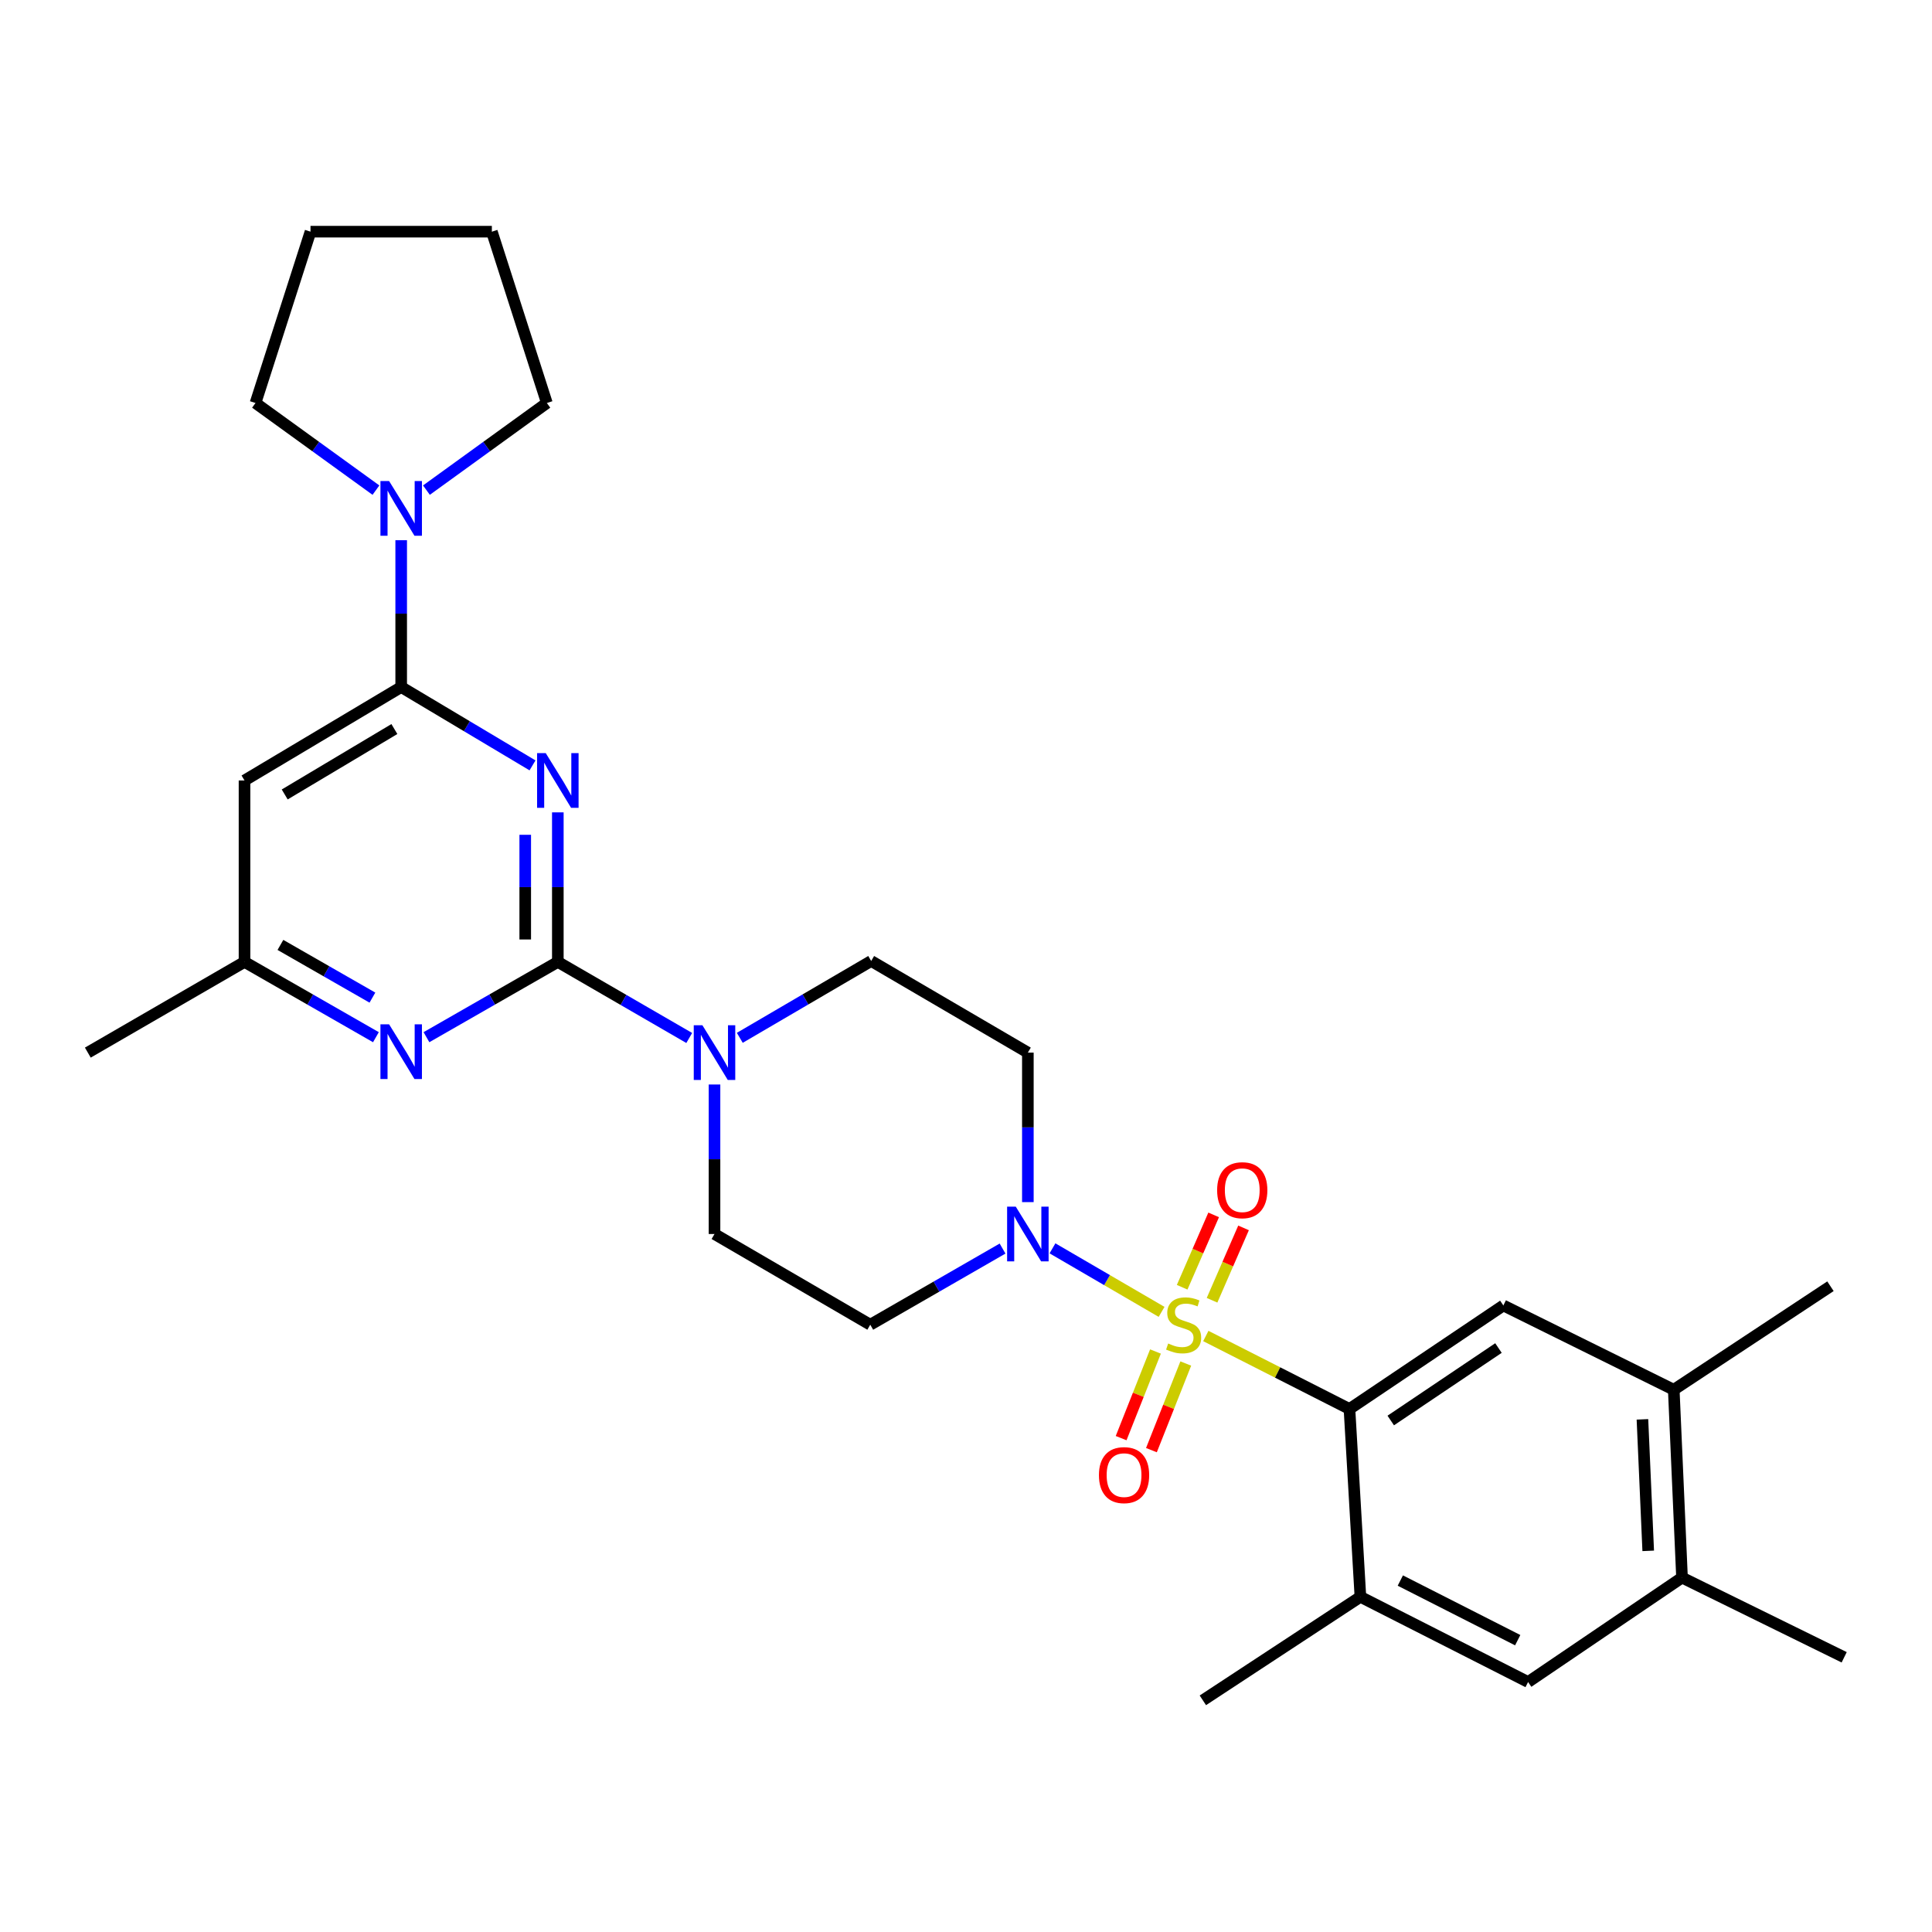 <?xml version='1.0' encoding='iso-8859-1'?>
<svg version='1.1' baseProfile='full'
              xmlns='http://www.w3.org/2000/svg'
                      xmlns:rdkit='http://www.rdkit.org/xml'
                      xmlns:xlink='http://www.w3.org/1999/xlink'
                  xml:space='preserve'
width='1000px' height='1000px' viewBox='0 0 1000 1000'>
<!-- END OF HEADER -->
<rect style='opacity:1.0;fill:#FFFFFF;stroke:none' width='1000' height='1000' x='0' y='0'> </rect>
<path class='bond-2' d='M 624.132,691.508 L 661.308,710.4' style='fill:none;fill-rule:evenodd;stroke:#CCCC00;stroke-width:6px;stroke-linecap:butt;stroke-linejoin:miter;stroke-opacity:1' />
<path class='bond-2' d='M 661.308,710.4 L 698.483,729.293' style='fill:none;fill-rule:evenodd;stroke:#000000;stroke-width:6px;stroke-linecap:butt;stroke-linejoin:miter;stroke-opacity:1' />
<path class='bond-4' d='M 601.233,679.025 L 572.997,662.583' style='fill:none;fill-rule:evenodd;stroke:#CCCC00;stroke-width:6px;stroke-linecap:butt;stroke-linejoin:miter;stroke-opacity:1' />
<path class='bond-4' d='M 572.997,662.583 L 544.761,646.141' style='fill:none;fill-rule:evenodd;stroke:#0000FF;stroke-width:6px;stroke-linecap:butt;stroke-linejoin:miter;stroke-opacity:1' />
<path class='bond-11' d='M 598.074,699.532 L 589.183,721.953' style='fill:none;fill-rule:evenodd;stroke:#CCCC00;stroke-width:6px;stroke-linecap:butt;stroke-linejoin:miter;stroke-opacity:1' />
<path class='bond-11' d='M 589.183,721.953 L 580.293,744.374' style='fill:none;fill-rule:evenodd;stroke:#FF0000;stroke-width:6px;stroke-linecap:butt;stroke-linejoin:miter;stroke-opacity:1' />
<path class='bond-11' d='M 613.757,705.751 L 604.867,728.172' style='fill:none;fill-rule:evenodd;stroke:#CCCC00;stroke-width:6px;stroke-linecap:butt;stroke-linejoin:miter;stroke-opacity:1' />
<path class='bond-11' d='M 604.867,728.172 L 595.976,750.593' style='fill:none;fill-rule:evenodd;stroke:#FF0000;stroke-width:6px;stroke-linecap:butt;stroke-linejoin:miter;stroke-opacity:1' />
<path class='bond-12' d='M 627.353,673.017 L 635.506,654.285' style='fill:none;fill-rule:evenodd;stroke:#CCCC00;stroke-width:6px;stroke-linecap:butt;stroke-linejoin:miter;stroke-opacity:1' />
<path class='bond-12' d='M 635.506,654.285 L 643.659,635.554' style='fill:none;fill-rule:evenodd;stroke:#FF0000;stroke-width:6px;stroke-linecap:butt;stroke-linejoin:miter;stroke-opacity:1' />
<path class='bond-12' d='M 611.883,666.283 L 620.036,647.552' style='fill:none;fill-rule:evenodd;stroke:#CCCC00;stroke-width:6px;stroke-linecap:butt;stroke-linejoin:miter;stroke-opacity:1' />
<path class='bond-12' d='M 620.036,647.552 L 628.189,628.82' style='fill:none;fill-rule:evenodd;stroke:#FF0000;stroke-width:6px;stroke-linecap:butt;stroke-linejoin:miter;stroke-opacity:1' />
<path class='bond-0' d='M 288.732,420.481 L 288.732,459.181' style='fill:none;fill-rule:evenodd;stroke:#0000FF;stroke-width:6px;stroke-linecap:butt;stroke-linejoin:miter;stroke-opacity:1' />
<path class='bond-0' d='M 288.732,459.181 L 288.732,497.882' style='fill:none;fill-rule:evenodd;stroke:#000000;stroke-width:6px;stroke-linecap:butt;stroke-linejoin:miter;stroke-opacity:1' />
<path class='bond-0' d='M 271.86,432.091 L 271.86,459.181' style='fill:none;fill-rule:evenodd;stroke:#0000FF;stroke-width:6px;stroke-linecap:butt;stroke-linejoin:miter;stroke-opacity:1' />
<path class='bond-0' d='M 271.86,459.181 L 271.86,486.272' style='fill:none;fill-rule:evenodd;stroke:#000000;stroke-width:6px;stroke-linecap:butt;stroke-linejoin:miter;stroke-opacity:1' />
<path class='bond-3' d='M 275.632,396.159 L 241.643,375.883' style='fill:none;fill-rule:evenodd;stroke:#0000FF;stroke-width:6px;stroke-linecap:butt;stroke-linejoin:miter;stroke-opacity:1' />
<path class='bond-3' d='M 241.643,375.883 L 207.655,355.608' style='fill:none;fill-rule:evenodd;stroke:#000000;stroke-width:6px;stroke-linecap:butt;stroke-linejoin:miter;stroke-opacity:1' />
<path class='bond-1' d='M 288.732,497.882 L 322.738,517.569' style='fill:none;fill-rule:evenodd;stroke:#000000;stroke-width:6px;stroke-linecap:butt;stroke-linejoin:miter;stroke-opacity:1' />
<path class='bond-1' d='M 322.738,517.569 L 356.745,537.257' style='fill:none;fill-rule:evenodd;stroke:#0000FF;stroke-width:6px;stroke-linecap:butt;stroke-linejoin:miter;stroke-opacity:1' />
<path class='bond-6' d='M 288.732,497.882 L 254.731,517.366' style='fill:none;fill-rule:evenodd;stroke:#000000;stroke-width:6px;stroke-linecap:butt;stroke-linejoin:miter;stroke-opacity:1' />
<path class='bond-6' d='M 254.731,517.366 L 220.731,536.85' style='fill:none;fill-rule:evenodd;stroke:#0000FF;stroke-width:6px;stroke-linecap:butt;stroke-linejoin:miter;stroke-opacity:1' />
<path class='bond-9' d='M 698.483,729.293 L 778.136,675.707' style='fill:none;fill-rule:evenodd;stroke:#000000;stroke-width:6px;stroke-linecap:butt;stroke-linejoin:miter;stroke-opacity:1' />
<path class='bond-9' d='M 719.849,735.253 L 775.605,697.743' style='fill:none;fill-rule:evenodd;stroke:#000000;stroke-width:6px;stroke-linecap:butt;stroke-linejoin:miter;stroke-opacity:1' />
<path class='bond-10' d='M 698.483,729.293 L 704.145,826.519' style='fill:none;fill-rule:evenodd;stroke:#000000;stroke-width:6px;stroke-linecap:butt;stroke-linejoin:miter;stroke-opacity:1' />
<path class='bond-7' d='M 207.655,355.608 L 207.655,317.612' style='fill:none;fill-rule:evenodd;stroke:#000000;stroke-width:6px;stroke-linecap:butt;stroke-linejoin:miter;stroke-opacity:1' />
<path class='bond-7' d='M 207.655,317.612 L 207.655,279.615' style='fill:none;fill-rule:evenodd;stroke:#0000FF;stroke-width:6px;stroke-linecap:butt;stroke-linejoin:miter;stroke-opacity:1' />
<path class='bond-31' d='M 207.655,355.608 L 126.559,403.973' style='fill:none;fill-rule:evenodd;stroke:#000000;stroke-width:6px;stroke-linecap:butt;stroke-linejoin:miter;stroke-opacity:1' />
<path class='bond-31' d='M 204.132,377.353 L 147.366,411.209' style='fill:none;fill-rule:evenodd;stroke:#000000;stroke-width:6px;stroke-linecap:butt;stroke-linejoin:miter;stroke-opacity:1' />
<path class='bond-14' d='M 518.925,646.257 L 484.685,665.964' style='fill:none;fill-rule:evenodd;stroke:#0000FF;stroke-width:6px;stroke-linecap:butt;stroke-linejoin:miter;stroke-opacity:1' />
<path class='bond-14' d='M 484.685,665.964 L 450.445,685.671' style='fill:none;fill-rule:evenodd;stroke:#000000;stroke-width:6px;stroke-linecap:butt;stroke-linejoin:miter;stroke-opacity:1' />
<path class='bond-15' d='M 532.018,622.214 L 532.018,583.522' style='fill:none;fill-rule:evenodd;stroke:#0000FF;stroke-width:6px;stroke-linecap:butt;stroke-linejoin:miter;stroke-opacity:1' />
<path class='bond-15' d='M 532.018,583.522 L 532.018,544.831' style='fill:none;fill-rule:evenodd;stroke:#000000;stroke-width:6px;stroke-linecap:butt;stroke-linejoin:miter;stroke-opacity:1' />
<path class='bond-5' d='M 382.916,537.177 L 416.919,517.29' style='fill:none;fill-rule:evenodd;stroke:#0000FF;stroke-width:6px;stroke-linecap:butt;stroke-linejoin:miter;stroke-opacity:1' />
<path class='bond-5' d='M 416.919,517.29 L 450.923,497.404' style='fill:none;fill-rule:evenodd;stroke:#000000;stroke-width:6px;stroke-linecap:butt;stroke-linejoin:miter;stroke-opacity:1' />
<path class='bond-29' d='M 369.827,561.338 L 369.827,600.03' style='fill:none;fill-rule:evenodd;stroke:#0000FF;stroke-width:6px;stroke-linecap:butt;stroke-linejoin:miter;stroke-opacity:1' />
<path class='bond-29' d='M 369.827,600.03 L 369.827,638.721' style='fill:none;fill-rule:evenodd;stroke:#000000;stroke-width:6px;stroke-linecap:butt;stroke-linejoin:miter;stroke-opacity:1' />
<path class='bond-18' d='M 194.578,536.852 L 160.569,517.367' style='fill:none;fill-rule:evenodd;stroke:#0000FF;stroke-width:6px;stroke-linecap:butt;stroke-linejoin:miter;stroke-opacity:1' />
<path class='bond-18' d='M 160.569,517.367 L 126.559,497.882' style='fill:none;fill-rule:evenodd;stroke:#000000;stroke-width:6px;stroke-linecap:butt;stroke-linejoin:miter;stroke-opacity:1' />
<path class='bond-18' d='M 192.763,516.367 L 168.956,502.728' style='fill:none;fill-rule:evenodd;stroke:#0000FF;stroke-width:6px;stroke-linecap:butt;stroke-linejoin:miter;stroke-opacity:1' />
<path class='bond-18' d='M 168.956,502.728 L 145.149,489.088' style='fill:none;fill-rule:evenodd;stroke:#000000;stroke-width:6px;stroke-linecap:butt;stroke-linejoin:miter;stroke-opacity:1' />
<path class='bond-21' d='M 220.722,253.689 L 251.887,231.141' style='fill:none;fill-rule:evenodd;stroke:#0000FF;stroke-width:6px;stroke-linecap:butt;stroke-linejoin:miter;stroke-opacity:1' />
<path class='bond-21' d='M 251.887,231.141 L 283.052,208.592' style='fill:none;fill-rule:evenodd;stroke:#000000;stroke-width:6px;stroke-linecap:butt;stroke-linejoin:miter;stroke-opacity:1' />
<path class='bond-22' d='M 194.588,253.69 L 163.419,231.141' style='fill:none;fill-rule:evenodd;stroke:#0000FF;stroke-width:6px;stroke-linecap:butt;stroke-linejoin:miter;stroke-opacity:1' />
<path class='bond-22' d='M 163.419,231.141 L 132.249,208.592' style='fill:none;fill-rule:evenodd;stroke:#000000;stroke-width:6px;stroke-linecap:butt;stroke-linejoin:miter;stroke-opacity:1' />
<path class='bond-8' d='M 126.559,403.973 L 126.559,497.882' style='fill:none;fill-rule:evenodd;stroke:#000000;stroke-width:6px;stroke-linecap:butt;stroke-linejoin:miter;stroke-opacity:1' />
<path class='bond-13' d='M 778.136,675.707 L 866.336,719.329' style='fill:none;fill-rule:evenodd;stroke:#000000;stroke-width:6px;stroke-linecap:butt;stroke-linejoin:miter;stroke-opacity:1' />
<path class='bond-16' d='M 704.145,826.519 L 790.939,870.61' style='fill:none;fill-rule:evenodd;stroke:#000000;stroke-width:6px;stroke-linecap:butt;stroke-linejoin:miter;stroke-opacity:1' />
<path class='bond-16' d='M 724.805,818.091 L 785.561,848.954' style='fill:none;fill-rule:evenodd;stroke:#000000;stroke-width:6px;stroke-linecap:butt;stroke-linejoin:miter;stroke-opacity:1' />
<path class='bond-23' d='M 704.145,826.519 L 622.599,880.086' style='fill:none;fill-rule:evenodd;stroke:#000000;stroke-width:6px;stroke-linecap:butt;stroke-linejoin:miter;stroke-opacity:1' />
<path class='bond-24' d='M 866.336,719.329 L 947.441,665.753' style='fill:none;fill-rule:evenodd;stroke:#000000;stroke-width:6px;stroke-linecap:butt;stroke-linejoin:miter;stroke-opacity:1' />
<path class='bond-30' d='M 866.336,719.329 L 870.61,816.565' style='fill:none;fill-rule:evenodd;stroke:#000000;stroke-width:6px;stroke-linecap:butt;stroke-linejoin:miter;stroke-opacity:1' />
<path class='bond-30' d='M 850.122,734.655 L 853.114,802.72' style='fill:none;fill-rule:evenodd;stroke:#000000;stroke-width:6px;stroke-linecap:butt;stroke-linejoin:miter;stroke-opacity:1' />
<path class='bond-19' d='M 450.445,685.671 L 369.827,638.721' style='fill:none;fill-rule:evenodd;stroke:#000000;stroke-width:6px;stroke-linecap:butt;stroke-linejoin:miter;stroke-opacity:1' />
<path class='bond-20' d='M 532.018,544.831 L 450.923,497.404' style='fill:none;fill-rule:evenodd;stroke:#000000;stroke-width:6px;stroke-linecap:butt;stroke-linejoin:miter;stroke-opacity:1' />
<path class='bond-17' d='M 790.939,870.61 L 870.61,816.565' style='fill:none;fill-rule:evenodd;stroke:#000000;stroke-width:6px;stroke-linecap:butt;stroke-linejoin:miter;stroke-opacity:1' />
<path class='bond-25' d='M 870.61,816.565 L 954.545,857.816' style='fill:none;fill-rule:evenodd;stroke:#000000;stroke-width:6px;stroke-linecap:butt;stroke-linejoin:miter;stroke-opacity:1' />
<path class='bond-26' d='M 126.559,497.882 L 45.455,544.831' style='fill:none;fill-rule:evenodd;stroke:#000000;stroke-width:6px;stroke-linecap:butt;stroke-linejoin:miter;stroke-opacity:1' />
<path class='bond-28' d='M 283.052,208.592 L 254.586,119.914' style='fill:none;fill-rule:evenodd;stroke:#000000;stroke-width:6px;stroke-linecap:butt;stroke-linejoin:miter;stroke-opacity:1' />
<path class='bond-27' d='M 132.249,208.592 L 160.715,119.914' style='fill:none;fill-rule:evenodd;stroke:#000000;stroke-width:6px;stroke-linecap:butt;stroke-linejoin:miter;stroke-opacity:1' />
<path class='bond-32' d='M 160.715,119.914 L 254.586,119.914' style='fill:none;fill-rule:evenodd;stroke:#000000;stroke-width:6px;stroke-linecap:butt;stroke-linejoin:miter;stroke-opacity:1' />
<path  class='atom-0' d='M 604.645 695.391
Q 604.965 695.511, 606.285 696.071
Q 607.605 696.631, 609.045 696.991
Q 610.525 697.311, 611.965 697.311
Q 614.645 697.311, 616.205 696.031
Q 617.765 694.711, 617.765 692.431
Q 617.765 690.871, 616.965 689.911
Q 616.205 688.951, 615.005 688.431
Q 613.805 687.911, 611.805 687.311
Q 609.285 686.551, 607.765 685.831
Q 606.285 685.111, 605.205 683.591
Q 604.165 682.071, 604.165 679.511
Q 604.165 675.951, 606.565 673.751
Q 609.005 671.551, 613.805 671.551
Q 617.085 671.551, 620.805 673.111
L 619.885 676.191
Q 616.485 674.791, 613.925 674.791
Q 611.165 674.791, 609.645 675.951
Q 608.125 677.071, 608.165 679.031
Q 608.165 680.551, 608.925 681.471
Q 609.725 682.391, 610.845 682.911
Q 612.005 683.431, 613.925 684.031
Q 616.485 684.831, 618.005 685.631
Q 619.525 686.431, 620.605 688.071
Q 621.725 689.671, 621.725 692.431
Q 621.725 696.351, 619.085 698.471
Q 616.485 700.551, 612.125 700.551
Q 609.605 700.551, 607.685 699.991
Q 605.805 699.471, 603.565 698.551
L 604.645 695.391
' fill='#CCCC00'/>
<path  class='atom-1' d='M 282.472 389.813
L 291.752 404.813
Q 292.672 406.293, 294.152 408.973
Q 295.632 411.653, 295.712 411.813
L 295.712 389.813
L 299.472 389.813
L 299.472 418.133
L 295.592 418.133
L 285.632 401.733
Q 284.472 399.813, 283.232 397.613
Q 282.032 395.413, 281.672 394.733
L 281.672 418.133
L 277.992 418.133
L 277.992 389.813
L 282.472 389.813
' fill='#0000FF'/>
<path  class='atom-5' d='M 525.758 624.561
L 535.038 639.561
Q 535.958 641.041, 537.438 643.721
Q 538.918 646.401, 538.998 646.561
L 538.998 624.561
L 542.758 624.561
L 542.758 652.881
L 538.878 652.881
L 528.918 636.481
Q 527.758 634.561, 526.518 632.361
Q 525.318 630.161, 524.958 629.481
L 524.958 652.881
L 521.278 652.881
L 521.278 624.561
L 525.758 624.561
' fill='#0000FF'/>
<path  class='atom-6' d='M 363.567 530.671
L 372.847 545.671
Q 373.767 547.151, 375.247 549.831
Q 376.727 552.511, 376.807 552.671
L 376.807 530.671
L 380.567 530.671
L 380.567 558.991
L 376.687 558.991
L 366.727 542.591
Q 365.567 540.671, 364.327 538.471
Q 363.127 536.271, 362.767 535.591
L 362.767 558.991
L 359.087 558.991
L 359.087 530.671
L 363.567 530.671
' fill='#0000FF'/>
<path  class='atom-7' d='M 201.395 530.184
L 210.675 545.184
Q 211.595 546.664, 213.075 549.344
Q 214.555 552.024, 214.635 552.184
L 214.635 530.184
L 218.395 530.184
L 218.395 558.504
L 214.515 558.504
L 204.555 542.104
Q 203.395 540.184, 202.155 537.984
Q 200.955 535.784, 200.595 535.104
L 200.595 558.504
L 196.915 558.504
L 196.915 530.184
L 201.395 530.184
' fill='#0000FF'/>
<path  class='atom-8' d='M 201.395 248.983
L 210.675 263.983
Q 211.595 265.463, 213.075 268.143
Q 214.555 270.823, 214.635 270.983
L 214.635 248.983
L 218.395 248.983
L 218.395 277.303
L 214.515 277.303
L 204.555 260.903
Q 203.395 258.983, 202.155 256.783
Q 200.955 254.583, 200.595 253.903
L 200.595 277.303
L 196.915 277.303
L 196.915 248.983
L 201.395 248.983
' fill='#0000FF'/>
<path  class='atom-12' d='M 568.808 763.519
Q 568.808 756.719, 572.168 752.919
Q 575.528 749.119, 581.808 749.119
Q 588.088 749.119, 591.448 752.919
Q 594.808 756.719, 594.808 763.519
Q 594.808 770.399, 591.408 774.319
Q 588.008 778.199, 581.808 778.199
Q 575.568 778.199, 572.168 774.319
Q 568.808 770.439, 568.808 763.519
M 581.808 774.999
Q 586.128 774.999, 588.448 772.119
Q 590.808 769.199, 590.808 763.519
Q 590.808 757.959, 588.448 755.159
Q 586.128 752.319, 581.808 752.319
Q 577.488 752.319, 575.128 755.119
Q 572.808 757.919, 572.808 763.519
Q 572.808 769.239, 575.128 772.119
Q 577.488 774.999, 581.808 774.999
' fill='#FF0000'/>
<path  class='atom-13' d='M 629.986 616.043
Q 629.986 609.243, 633.346 605.443
Q 636.706 601.643, 642.986 601.643
Q 649.266 601.643, 652.626 605.443
Q 655.986 609.243, 655.986 616.043
Q 655.986 622.923, 652.586 626.843
Q 649.186 630.723, 642.986 630.723
Q 636.746 630.723, 633.346 626.843
Q 629.986 622.963, 629.986 616.043
M 642.986 627.523
Q 647.306 627.523, 649.626 624.643
Q 651.986 621.723, 651.986 616.043
Q 651.986 610.483, 649.626 607.683
Q 647.306 604.843, 642.986 604.843
Q 638.666 604.843, 636.306 607.643
Q 633.986 610.443, 633.986 616.043
Q 633.986 621.763, 636.306 624.643
Q 638.666 627.523, 642.986 627.523
' fill='#FF0000'/>
</svg>
